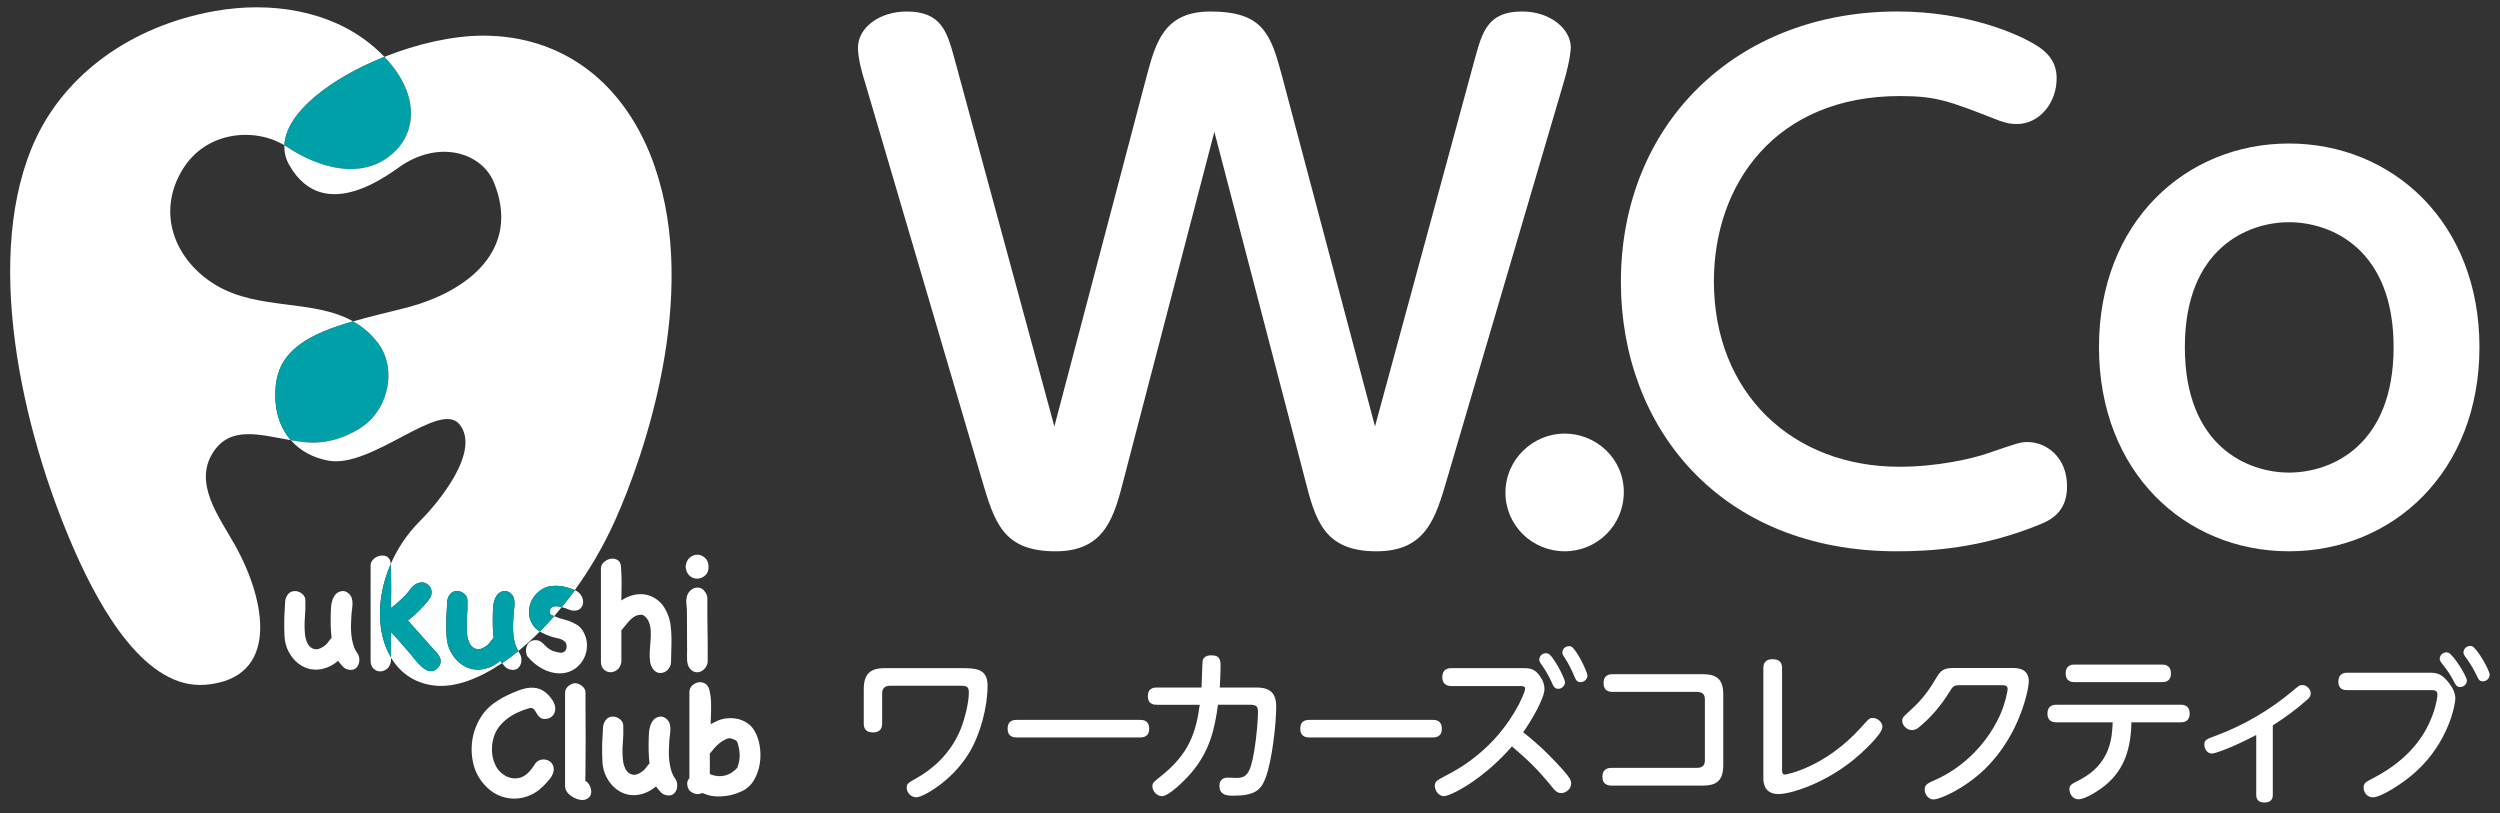 <?xml version="1.0" encoding="UTF-8"?><svg id="_レイヤー_2" xmlns="http://www.w3.org/2000/svg" viewBox="0 0 184.5 60"><rect x="0" y="0" width="184.5" height="60" fill="#333333" stroke="none"/><g id="_レイアウト"><rect width="184.5" height="60" fill="none" stroke-width="0"/><path d="m20.349,28.504c.244-2.725,2.577-3.885,5.715-4.788-2.939-1.646-6.975-.802-10.097-2.654-3.051-1.81-4.449-5.317-2.512-8.524,1.744-2.889,5.347-3.14,7.533-1.816.105-2.422,3.441-4.954,7.381-6.527-.314-.326-.665-.65-1.06-.968C24.308.812,20.038.074,15.864.814,9.582,1.93,4.872,5.534,2.68,10.156c-4.024,8.492-1.107,21.566,2.831,30.497,1.96,4.449,5.294,10.259,9.668,9.881,5.473-.474,4.504-6.14,2.139-10.346-1.158-2.059-3.064-4.535-1.585-6.813,1.282-1.975,3.441-1.283,5.734-.889-.822-.936-1.272-2.269-1.118-3.983" fill="#fff" stroke-width="0"/><path d="m27.318,31.016c1.49-1.49,1.822-4.028.619-5.651-.545-.735-1.179-1.262-1.873-1.65-3.138.904-5.471,2.064-5.715,4.788-.154,1.714.296,3.047,1.118,3.983.358.061.719.116,1.081.152,2.132.211,4.025-.877,4.77-1.622" fill="#00a0a8" stroke-width="0"/><path d="m20.989,10.721c.061.037.121.075.179.114,2.366,1.587,5.739,2.579,8.016.302,1.652-1.652,1.639-4.389-.813-6.942-3.94,1.573-7.276,4.105-7.381,6.527" fill="#00a0a8" stroke-width="0"/><path d="m26.387,48.228c.074.107.117.233.129.377.013.144-.004.28-.049.407-.045.128-.119.233-.222.315-.103.082-.237.119-.402.111-.214-.017-.387-.091-.518-.222-.131-.131-.255-.28-.37-.444-.321.264-.652.446-.994.549-.342.103-.677.126-1.006.068s-.638-.195-.926-.413c-.288-.218-.531-.513-.729-.883-.181-.346-.282-.728-.303-1.148-.02-.419-.027-.819-.019-1.197,0-.132.004-.261.013-.389.008-.128.016-.261.025-.401.008-.107.013-.212.013-.315s.006-.2.018-.29c.012-.091.037-.181.074-.272.037-.09.092-.176.166-.259.099-.107.218-.171.358-.191.14-.02.274-.006.401.043.128.049.239.126.334.228.095.103.146.229.154.377.016.42.006.844-.031,1.272-.037.428-.035.848.006,1.259.017.198.068.399.154.605.086.206.224.354.414.445.189.082.381.076.574-.019.193-.094.352-.208.475-.339.057-.066.113-.138.166-.217.054-.078.113-.146.179-.203-.033-.288-.054-.576-.062-.864-.008-.288-.008-.576,0-.865,0-.156.006-.327.018-.512.013-.185.045-.362.099-.531.053-.169.133-.317.241-.444.107-.128.26-.208.457-.241.09-.017.179-.008.266.025.086.033.162.078.228.136.115.098.194.21.235.333s.062.255.062.395-.01.282-.031.426c-.021.145-.035.277-.044.402-.016.23-.028.473-.037.728-.008.255,0,.511.025.766.025.255.072.502.142.741.07.238.175.456.315.654" fill="#fff" stroke-width="0"/><path d="m40.782,44.783c-.033.008-.07.035-.112.08-.041.045-.072.101-.093.167-.021.066-.024.131-.012.197.012.066.055.12.13.161.065.035.139.051.206.081.185-.212.368-.433.55-.656-.083-.021-.16-.05-.25-.061-.173-.021-.313-.01-.42.031Z" fill="#fff" stroke-width="0"/><path d="m48.347,12.364c-2.141-6.242-6.809-9.732-12.684-9.732-2.257,0-4.887.603-7.293,1.563,2.453,2.553,2.465,5.291.813,6.942-2.277,2.278-5.649,1.285-8.016-.302-.058-.039-.118-.076-.179-.113-.022.497.091.989.364,1.466,2.621,4.596,7.623.439,8.387-.043,2.872-1.819,5.841-.798,6.705,1.304,2.002,4.873-1.759,8.077-6.593,9.293-1.331.334-2.614.637-3.787.975.694.389,1.328.915,1.873,1.65,1.203,1.622.87,4.161-.619,5.65-.745.745-2.638,1.833-4.77,1.623-.362-.036-.723-.09-1.081-.152.701.798,1.671,1.309,2.778,1.509,3.207.581,8.218-4.496,9.673-2.674,1.577,1.977-1.552,5.758-2.929,7.133-.964.964-1.669,2.055-2.157,3.174.024.628.036,1.195.036,1.697,0,.511-.004,1.025-.012,1.543.189-.14.368-.286.537-.439.169-.151.335-.31.5-.475.148-.157.292-.332.432-.525.14-.193.317-.327.531-.401.156-.049.302-.058.438-.025.136.034.251.097.345.191.095.095.159.21.191.346.033.136.025.282-.025.438-.041.115-.134.259-.278.433-.144.173-.305.349-.482.531-.177.181-.352.348-.525.5-.173.153-.312.27-.42.353.289.312.572.63.852.95.28.321.564.643.852.963.124.14.241.266.352.377.111.111.208.245.29.401.066.132.086.268.061.407-.024.14-.08.262-.167.364-.086.103-.193.179-.321.229s-.265.054-.414.012c-.14-.042-.276-.117-.407-.229-.132-.111-.257-.232-.377-.364-.12-.132-.233-.268-.34-.408-.107-.14-.206-.259-.296-.358-.222-.255-.442-.507-.661-.759-.218-.25-.443-.495-.673-.734v1.881c.696,1.16,1.82,1.949,3.337,2.077,1.425.12,3.122-.493,4.863-1.667-.046-.058-.096-.105-.14-.167-.321.263-.652.446-.994.549s-.677.125-1.006.068c-.329-.058-.638-.195-.926-.414s-.531-.513-.729-.883c-.181-.346-.282-.729-.302-1.148-.021-.419-.027-.819-.019-1.197,0-.132.004-.261.013-.389.008-.128.016-.261.025-.401.008-.107.013-.212.013-.315s.006-.199.018-.29c.012-.091.037-.181.074-.272.037-.09.092-.176.167-.259.099-.107.218-.171.358-.191.14-.02.274-.006.401.043s.238.125.334.229c.095.103.146.229.154.376.016.42.006.844-.031,1.272s-.035.848.006,1.259c.017.197.068.399.154.605.086.206.224.354.414.445.189.082.381.076.574-.019.194-.094.352-.208.475-.339.058-.066.113-.138.167-.216.053-.078.113-.146.179-.204-.033-.288-.054-.576-.062-.864-.008-.288-.008-.576,0-.865,0-.156.006-.327.018-.512.013-.186.045-.362.099-.531.053-.168.134-.316.24-.444.107-.127.259-.208.457-.241.09-.017.179-.008.265.025.087.033.162.078.229.136.115.098.193.209.235.333.041.124.062.255.062.396,0,.14-.01.282-.031.426-.02.145-.035.277-.043.401-.017.23-.029.474-.037.728-.008.255,0,.511.025.766.025.255.072.502.142.741.05.171.14.319.226.469.531-.433,1.062-.913,1.585-1.439-.204-.123-.377-.277-.509-.475-.156-.23-.249-.475-.278-.735-.029-.259-.008-.512.062-.759.07-.247.187-.474.352-.679.165-.206.363-.375.593-.506.173-.099.362-.163.568-.191.206-.029.414-.035.623-.019.21.017.418.056.624.117.197.059.377.125.544.196,1.114-1.541,2.135-3.278,2.98-5.161,2.157-4.809,6.202-16.526,2.943-26.027Z" fill="#fff" stroke-width="0"/><path d="m28.832,41.629c0-.011,0-.021,0-.032-.008-.165-.052-.294-.129-.389-.078-.094-.171-.156-.278-.185-.107-.029-.225-.033-.352-.012-.128.021-.245.064-.352.129-.107.066-.195.151-.266.253-.07.103-.104.216-.104.339v7.038c0,.238.068.426.203.562.136.136.292.208.469.216.177.008.348-.048.512-.167.165-.12.272-.315.322-.587v-.267c-1.062-1.772-1.108-4.411-.024-6.899Z" fill="#fff" stroke-width="0"/><path d="m29.529,47.381c.218.252.438.504.661.759.09.099.189.218.296.358.107.14.22.276.34.408.119.131.245.253.377.364.132.111.267.187.407.229.148.042.286.037.414-.012s.235-.125.321-.229c.087-.103.142-.224.167-.364.025-.14.004-.275-.061-.407-.082-.156-.179-.29-.29-.401-.111-.111-.229-.237-.352-.377-.288-.321-.572-.642-.852-.963-.28-.32-.564-.638-.852-.95.107-.083.247-.2.42-.353.173-.152.348-.318.525-.5.177-.182.337-.358.482-.531.144-.173.237-.317.278-.433.049-.156.058-.302.025-.438-.032-.136-.097-.251-.191-.346-.094-.095-.209-.158-.345-.191-.136-.033-.282-.024-.438.025-.214.074-.391.208-.531.401-.14.193-.284.369-.432.525-.165.165-.332.323-.5.475-.169.153-.348.299-.537.439.008-.519.012-1.033.012-1.543,0-.501-.012-1.068-.036-1.697-1.084,2.488-1.038,5.126.024,6.899v-1.881c.23.239.454.484.673.734Z" fill="#00a0a8" stroke-width="0"/><path d="m37.287,49.215c.132.131.305.206.518.222.165.008.298-.029.402-.111.102-.083.177-.188.222-.315.045-.128.061-.264.049-.408-.012-.144-.055-.27-.129-.376-.039-.056-.055-.125-.089-.185-.402.328-.804.625-1.204.896.076.095.149.195.231.277Z" fill="#fff" stroke-width="0"/><path d="m37.892,46.832c-.025-.255-.033-.511-.025-.766.008-.254.02-.498.037-.728.008-.124.023-.257.043-.401.021-.144.031-.286.031-.426,0-.141-.021-.272-.062-.396-.042-.124-.119-.235-.235-.333-.066-.058-.142-.103-.229-.136-.087-.033-.175-.042-.265-.025-.198.033-.35.113-.457.241-.107.128-.187.276-.24.444-.054.169-.086.346-.099.531-.012.185-.018.356-.018.512-.008.289-.008.577,0,.865.008.288.029.577.062.864-.066.058-.126.125-.179.204-.054.078-.109.15-.167.216-.123.132-.282.245-.475.339-.193.095-.385.101-.574.019-.189-.09-.327-.239-.414-.445-.086-.206-.138-.408-.154-.605-.041-.411-.043-.831-.006-1.259s.047-.852.031-1.272c-.008-.148-.06-.273-.154-.376-.095-.103-.206-.179-.334-.229s-.261-.063-.401-.043c-.14.021-.259.084-.358.191-.074.083-.13.169-.167.259-.037.091-.062.181-.074.272-.012.091-.018.187-.018.29s-.005.208-.013.315c-.008.14-.017.273-.025.401-.008.128-.013.257-.013.389-.008.378-.002.778.019,1.197.02.42.121.803.302,1.148.198.37.441.665.729.883s.597.356.926.414c.329.058.664.035,1.006-.068s.673-.286.994-.549c.044.062.094.11.14.167.4-.27.802-.568,1.204-.896-.086-.15-.176-.298-.226-.469-.07-.239-.117-.486-.142-.741Z" fill="#00a0a8" stroke-width="0"/><path d="m41.683,44.869c.115.042.226.084.333.129.107.045.227.068.358.068.214,0,.377-.062.487-.185.111-.124.169-.27.173-.438.004-.169-.043-.335-.142-.5-.099-.165-.247-.292-.444-.382-.007-.003-.017-.005-.024-.008-.317.438-.643.855-.973,1.26.077.019.16.029.232.057Z" fill="#fff" stroke-width="0"/><path d="m39.846,46.603c.025.015.045.036.071.05.239.127.481.232.729.314.173.058.36.107.562.148.202.041.372.131.513.271.049.058.08.134.092.229.012.094.006.183-.018.265-.025.083-.072.153-.142.21-.071.058-.163.086-.278.086-.173-.024-.337-.062-.494-.111-.157-.049-.305-.127-.444-.234-.066-.05-.129-.107-.191-.173-.062-.066-.123-.128-.185-.186-.062-.058-.13-.106-.204-.148-.074-.041-.157-.066-.247-.074-.165-.017-.305.006-.42.067-.116.062-.204.148-.266.26-.061.11-.097.234-.105.37-.008.136.012.274.062.414l.037.074c.148.181.321.354.518.519.198.165.412.306.642.426.23.119.469.206.717.259.246.054.497.068.753.043.362-.041.679-.167.951-.377.272-.209.477-.463.617-.759.14-.296.208-.615.204-.957-.004-.342-.097-.669-.278-.982-.123-.213-.277-.378-.463-.494-.185-.115-.385-.209-.599-.284-.214-.073-.432-.139-.655-.197-.149-.039-.285-.104-.423-.166-.347.398-.7.777-1.056,1.135Z" fill="#fff" stroke-width="0"/><path d="m41.257,43.239c-.21-.017-.417-.01-.623.019-.206.029-.395.093-.568.191-.231.131-.428.3-.593.506-.165.206-.281.432-.352.679-.07.247-.09.5-.062.759.029.26.122.505.278.735.132.198.305.353.509.475.356-.358.708-.737,1.056-1.135-.067-.03-.142-.046-.206-.081-.074-.041-.118-.094-.13-.161-.012-.066-.008-.131.012-.197.021-.066.052-.122.093-.167.041-.045.078-.072.112-.08.107-.041.247-.052.42-.031.09.011.167.041.25.061.331-.405.656-.822.973-1.26-.167-.071-.347-.137-.544-.196-.206-.061-.413-.101-.624-.117Z" fill="#00a0a8" stroke-width="0"/><path d="m45.535,49.443c-.165.12-.335.175-.513.167-.177-.008-.333-.08-.469-.216-.136-.136-.204-.323-.204-.562v-6.865c0-.189.074-.349.222-.481.148-.131.313-.214.494-.247.181-.032.35-.004.507.087.156.09.243.259.259.506.032.428.047.846.043,1.253-.004.407-.01.817-.018,1.228.304-.206.621-.344.951-.414.329-.07.646-.068.951.006.304.074.588.222.852.444.264.222.477.531.642.926.116.264.194.545.235.846.041.3.063.605.068.913.004.309,0,.616-.012.92-.012.305-.019.593-.019.864,0,.173-.045.329-.135.47-.091.14-.204.242-.34.309-.136.065-.28.086-.432.062-.152-.025-.29-.116-.413-.272-.123-.165-.2-.358-.228-.581-.029-.222-.037-.458-.025-.71.013-.252.031-.509.056-.772.025-.263.031-.517.019-.759-.013-.243-.06-.467-.142-.673-.082-.205-.226-.374-.432-.506-.165-.025-.313-.015-.444.031-.132.045-.251.113-.358.204-.107.09-.208.193-.303.308-.095.115-.191.23-.29.346-.025.041-.054.08-.087.117-.033.037-.07.076-.111.117v2.346c-.049.272-.157.467-.321.586" fill="#fff" stroke-width="0"/><path d="m50.597,41.819c.033-.304.138-.528.315-.673.177-.144.364-.214.561-.21.198.004.381.08.55.229.168.148.257.358.265.629.016.28-.056.496-.216.648-.161.152-.344.238-.549.26-.206.02-.399-.035-.58-.167-.181-.132-.292-.341-.334-.63l-.012-.087Zm1.63,7.025c-.017.165-.074.311-.173.438-.099.128-.212.22-.34.278-.128.057-.265.07-.414.037-.148-.033-.28-.124-.395-.272-.066-.082-.114-.175-.142-.278-.029-.103-.047-.21-.055-.321-.008-.111-.011-.222-.006-.334.004-.111.006-.212.006-.302-.008-.485-.011-.967-.006-1.445.004-.477.002-.959-.006-1.445,0-.198-.013-.396-.037-.599-.025-.201-.013-.401.037-.598.041-.148.113-.276.216-.383.103-.107.218-.181.346-.223.128-.041.259-.045.395-.012.136.033.253.12.352.26.132.164.198.327.198.487v1.426c0,.28.004.555.012.827.008.395.013.79.013,1.186v1.271Z" fill="#fff" stroke-width="0"/><path d="m39.549,56.284c.131-.131.282-.208.451-.229.168-.02.323.002.463.068.14.066.249.171.327.315.078.144.097.315.056.512-.049.198-.144.382-.284.55-.14.169-.28.323-.42.462-.321.339-.677.587-1.068.747-.391.161-.786.237-1.186.229-.399-.008-.79-.103-1.173-.284-.383-.181-.726-.453-1.031-.815-.181-.214-.333-.44-.457-.679-.123-.239-.218-.49-.284-.753-.099-.387-.144-.791-.136-1.21.008-.42.074-.827.197-1.222.124-.395.298-.768.525-1.118.226-.349.504-.648.833-.895.239-.181.48-.338.723-.47.243-.131.5-.255.771-.37.157-.066.317-.13.482-.191.165-.062.334-.109.506-.142.173-.032.346-.045.519-.037.173.008.341.045.506.111.115.049.231.117.346.203.115.087.222.186.321.296.099.111.185.229.259.352.074.124.128.243.16.358.025.107.031.216.019.327-.013.112-.045.212-.099.303-.054.091-.126.167-.216.229-.091.062-.194.101-.309.117-.189.025-.336.004-.438-.061-.103-.066-.185-.148-.247-.247-.062-.099-.121-.195-.179-.29-.058-.095-.14-.162-.247-.204-.066,0-.115.004-.148.012-.28.075-.562.175-.846.303-.284.128-.548.282-.79.463-.243.181-.455.391-.636.63-.181.239-.313.506-.395.802-.099.354-.136.712-.111,1.074.025.362.124.704.296,1.025.099.19.23.354.395.494.164.14.346.246.543.315.198.07.399.095.605.074.205-.02.403-.092.593-.216.165-.115.313-.257.445-.426.131-.169.251-.34.358-.512" fill="#fff" stroke-width="0"/><path d="m43.307,57.692c.091.082.167.187.229.315.062.128.095.255.099.383.004.128-.024.247-.087.358-.062.111-.171.195-.327.253-.123.042-.259.05-.408.025-.148-.025-.294-.074-.438-.148-.144-.074-.272-.162-.383-.265-.111-.103-.191-.216-.241-.339-.017-.041-.029-.089-.037-.142-.008-.054-.012-.101-.012-.142v-6.852c0-.189.072-.35.216-.481.145-.132.303-.21.475-.235.083-.008.171.005.266.037.095.033.183.08.265.142.082.062.15.134.204.216.054.083.08.169.08.26v.852c0,.354.002.741.006,1.16.004.42.006.854.006,1.303s-.002.879-.006,1.291c-.004.412-.006.788-.006,1.129s-.004.616-.013.821l.111.062Z" fill="#fff" stroke-width="0"/><path d="m49.847,57.494c.074.107.117.233.13.377.012.144-.004.279-.049.408-.045.128-.12.232-.222.315-.103.082-.237.119-.402.111-.214-.017-.387-.091-.518-.223-.132-.132-.255-.279-.371-.444-.321.264-.652.446-.994.549-.342.103-.677.126-1.006.068-.329-.058-.638-.196-.926-.414-.288-.218-.53-.512-.728-.883-.181-.346-.282-.729-.303-1.148-.021-.419-.027-.819-.018-1.198,0-.131.004-.261.012-.389.008-.127.016-.261.025-.401.008-.107.012-.212.012-.315s.006-.2.019-.29c.013-.09.037-.181.074-.272.037-.09.092-.177.167-.26.098-.107.218-.171.358-.191.14-.02.274-.006.401.043.128.049.239.126.334.229.095.103.146.228.154.377.016.42.006.844-.031,1.272-.037.428-.035.848.006,1.259.016.198.068.4.155.606.086.206.224.354.413.444.189.083.381.076.574-.019.193-.095.352-.208.475-.339.057-.066.113-.138.166-.216.054-.078.113-.146.179-.204-.033-.288-.054-.576-.062-.864-.008-.288-.008-.576,0-.864,0-.156.006-.327.018-.512.012-.185.045-.362.098-.531.054-.169.134-.317.241-.444.107-.128.259-.208.457-.241.091-.016.179-.008.265.025.087.032.163.078.229.135.115.099.193.21.234.334.041.123.062.255.062.395s-.011.282-.031.426c-.02.144-.035.277-.044.401-.017.231-.029.474-.037.729-.008.255,0,.511.025.765.025.255.072.503.142.741.07.239.175.457.315.655" fill="#fff" stroke-width="0"/><path d="m53.162,58.778c-.239.008-.467-.008-.685-.049-.218-.041-.435-.111-.648-.21-.107.058-.212.087-.315.087s-.197-.017-.284-.049c-.087-.033-.161-.072-.222-.117-.062-.045-.105-.08-.13-.105-.091-.131-.144-.28-.161-.445-.017-.164.037-.321.161-.469v-6.346c0-.189.066-.348.198-.475.131-.128.284-.207.457-.241.173-.033.339-.004.5.086.161.091.27.255.327.494.033.148.059.294.08.438.02.144.033.31.037.5.004.189.004.407,0,.654-.004.247-.015.551-.031.913.074-.041.15-.08.229-.117.078-.037.158-.076.241-.118.23-.107.477-.173.741-.197.263-.025.521-.01.772.043.251.054.485.152.704.296.218.144.397.331.537.562.198.329.331.714.401,1.154.07.441.07.877,0,1.309-.07.432-.214.833-.432,1.204-.218.37-.525.646-.92.827-.247.116-.5.204-.759.265-.26.062-.525.097-.796.105m-.778-3.161v1.482c.017.016.033.029.05.037.016.008.032.021.049.037.741.247,1.383.078,1.926-.506.124-.329.183-.64.179-.932-.004-.292-.06-.607-.167-.944-.041-.098-.109-.162-.204-.191-.095-.029-.179-.064-.253-.105-.131-.025-.273,0-.426.074-.152.074-.298.166-.438.278-.14.111-.267.233-.383.365-.116.132-.206.243-.272.333l-.062.074Z" fill="#fff" stroke-width="0"/><path d="m108.867,4.255c.528-1.871.912-3.407,3.456-3.407,2.16,0,3.6,1.343,3.6,2.64,0,.192-.048.912-.48,2.448l-8.64,29.374c-.864,2.976-1.583,5.376-5.232,5.376-3.888,0-4.512-2.353-5.279-5.376l-6.672-25.582-6.672,25.582c-.72,2.832-1.392,5.376-5.04,5.376-3.888,0-4.512-2.112-5.471-5.376l-8.64-29.374c-.144-.432-.48-1.632-.48-2.4,0-1.536,1.632-2.687,3.6-2.687,2.544,0,2.976,1.488,3.503,3.407l7.392,27.215,6.816-25.871c.672-2.495,1.296-4.751,4.704-4.751,3.935,0,4.463,1.728,5.279,4.751l6.864,25.871,7.392-27.215Z" fill="#fff" stroke-width="0"/><path d="m119.837,36.317c0,2.448-1.968,4.368-4.367,4.368s-4.368-1.92-4.368-4.32c0-2.496,2.064-4.368,4.368-4.368s4.367,1.824,4.367,4.32Z" fill="#fff" stroke-width="0"/><path d="m119.622,20.815c0-11.664,8.495-19.967,20.398-19.967,5.28,0,9.023,1.728,10.176,2.448,1.488.864,1.584,1.92,1.584,2.495,0,1.776-1.248,3.36-2.928,3.36-.672,0-1.056-.144-1.776-.431-3.215-1.248-4.176-1.632-6.863-1.632-9.168,0-13.727,6.479-13.727,13.679,0,8.255,5.807,13.679,13.679,13.679,2.784,0,5.328-.576,6.576-1.008,2.112-.72,2.352-.816,2.88-.816,1.392,0,2.927,1.104,2.927,3.264,0,1.632-.864,2.352-1.92,2.784-4.416,1.824-8.208,2.016-10.655,2.016-13.055,0-20.35-9.168-20.35-19.871Z" fill="#fff" stroke-width="0"/><path d="m168.921,10.591c7.631,0,14.062,5.808,14.062,15.023s-6.383,15.071-14.062,15.071c-7.632,0-14.016-5.808-14.016-15.071s6.432-15.023,14.016-15.023Zm0,24.286c3.168,0,7.727-2.016,7.727-9.263,0-7.2-4.559-9.215-7.727-9.215-2.976,0-7.679,1.871-7.679,9.215s4.655,9.263,7.679,9.263Z" fill="#fff" stroke-width="0"/><path d="m65.714,50.606c-.444,0-.612.216-.612.576v2.209c0,.252-.072.661-.672.661-.54,0-.684-.289-.684-.661v-2.557c0-1.321.744-1.525,1.573-1.525h5.583c1.044,0,1.98,0,1.98,1.273,0,1.584-.516,3.589-1.368,4.994-1.285,2.113-3.434,3.265-3.877,3.265-.409,0-.721-.336-.721-.708,0-.3.084-.348.828-.768.864-.492,2.389-1.608,3.182-3.625.288-.744.576-1.896.576-2.641,0-.408-.156-.492-.588-.492h-5.198Z" fill="#fff" stroke-width="0"/><path d="m84.113,53.127c.204,0,.696,0,.696.661,0,.636-.516.636-.696.636h-9.052c-.192,0-.697,0-.697-.648s.492-.649.697-.649h9.052Z" fill="#fff" stroke-width="0"/><path d="m92.72,50.739c.708,0,1.465.168,1.465,1.392,0,1.285-.313,4.069-.792,5.294-.348.913-.817,1.297-2.401,1.297-.409,0-.997-.037-.997-.709,0-.624.48-.624.636-.624.096,0,.516.024.601.024.744,0,1.044-.276,1.332-2.005.18-1.08.276-2.329.276-2.845,0-.444-.12-.552-.612-.552h-2.341c-.24,1.789-.612,3.458-2.017,5.078-.492.565-1.621,1.669-2.113,1.669-.36,0-.708-.349-.708-.732,0-.252.084-.312.612-.732,2.113-1.668,2.605-3.265,2.881-5.282h-3.145c-.193,0-.685,0-.685-.636s.492-.636.685-.636h3.277c.012-.324.06-1.873.084-1.993.084-.324.408-.385.636-.385.684,0,.684.396.684.853,0,.528-.024.864-.06,1.525h2.701Z" fill="#fff" stroke-width="0"/><path d="m105.71,53.127c.204,0,.696,0,.696.661,0,.636-.516.636-.696.636h-9.052c-.192,0-.697,0-.697-.648s.492-.649.697-.649h9.052Z" fill="#fff" stroke-width="0"/><path d="m107.115,50.63c-.576,0-.672-.384-.672-.648,0-.576.372-.672.672-.672h5.318c.312,0,.684,0,1.02.349.144.156.529.612.529,1.188,0,.697-.984,2.365-1.573,3.193,1.381,1.08,2.377,2.149,2.941,2.785.516.588.601.768.601.996,0,.408-.385.708-.732.708-.312,0-.48-.204-.672-.444-1.212-1.489-1.921-2.101-2.966-3.001-2.172,2.497-4.55,3.674-5.03,3.674-.336,0-.661-.372-.661-.768,0-.324.168-.409.757-.721.913-.468,3.65-1.896,5.438-5.27.024-.06.468-.901.468-1.177,0-.168-.132-.192-.36-.192h-5.078Zm8.38-.288c0,.276-.24.492-.492.492-.276,0-.36-.18-.516-.541-.168-.372-.444-.852-.672-1.176-.18-.252-.216-.312-.216-.432,0-.204.156-.48.516-.48.024,0,.084.012.12.024.372.108,1.26,1.837,1.26,2.113Zm1.657-.492c0,.276-.24.492-.505.492-.276,0-.336-.132-.516-.552-.157-.372-.349-.768-.625-1.2-.18-.264-.204-.312-.204-.432,0-.192.144-.468.504-.468.048,0,.096,0,.144.023.36.144,1.2,1.849,1.2,2.137Z" fill="#fff" stroke-width="0"/><path d="m125.64,49.754c1.057,0,1.537.372,1.537,1.501v5.221c0,1.26-.636,1.501-1.537,1.501h-6.71c-.264,0-.672-.083-.672-.648,0-.48.276-.66.672-.66h6.291c.564,0,.6-.336.6-.601v-4.418c0-.276-.048-.588-.6-.588h-6.207c-.264,0-.672-.072-.672-.648,0-.456.24-.66.672-.66h6.626Z" fill="#fff" stroke-width="0"/><path d="m131.515,56.765c0,.216,0,.396.228.396.06,0,2.917-.492,5.607-3.482.408-.456.492-.54.54-.576.073-.073.18-.12.313-.12.336,0,.72.288.72.66,0,.576-1.668,2.041-2.041,2.353-2.185,1.813-4.707,2.605-5.631,2.605-1.116,0-1.116-.937-1.116-1.213v-8.067c0-.204.024-.672.684-.672.625,0,.697.372.697.672v7.443Z" fill="#fff" stroke-width="0"/><path d="m148.501,49.298c.36,0,1.225,0,1.225,1.009,0,.456-.601,3.902-3.266,6.47-1.488,1.429-3.277,2.221-3.769,2.221-.385,0-.648-.384-.648-.72,0-.384.228-.48.828-.744,1.5-.661,3.553-2.185,4.718-4.73.408-.888.576-1.849.576-1.945,0-.289-.229-.289-.432-.289h-3.133c-.432,0-.48.084-.781.576-.6.948-1.296,1.777-2.149,2.485-.119.108-.312.252-.564.252-.384,0-.72-.348-.72-.684,0-.24.096-.324.564-.744,1.069-.961,1.548-1.753,1.993-2.498.384-.648.697-.66,1.477-.66h4.082Z" fill="#fff" stroke-width="0"/><path d="m151.775,53.307c-.144,0-.672,0-.672-.636,0-.661.516-.661.672-.661h9.16c.144,0,.661,0,.661.648s-.516.648-.661.648h-3.637c-.036,1.885-.492,3.409-1.813,4.55-.505.445-1.573,1.129-2.089,1.129-.505,0-.672-.492-.672-.744,0-.3.132-.372.732-.672,2.329-1.2,2.413-3.157,2.461-4.262h-4.142Zm7.767-4.261c.156,0,.672,0,.672.648s-.505.648-.672.648h-6.435c-.144,0-.66,0-.66-.648s.504-.648.66-.648h6.435Z" fill="#fff" stroke-width="0"/><path d="m167.734,58.649c0,.324-.144.576-.612.576-.396,0-.612-.168-.612-.576v-4.406c-1.909.996-3.062,1.368-3.265,1.368-.372,0-.565-.36-.565-.66,0-.348.168-.408.828-.648,2.065-.768,3.986-1.885,5.678-3.302.468-.396.516-.444.732-.444.324,0,.612.312.612.612,0,.24-.144.372-.3.504-.78.697-1.621,1.296-2.497,1.861v5.114Z" fill="#fff" stroke-width="0"/><path d="m173.245,50.93c-.216,0-.672,0-.672-.636,0-.648.528-.648.672-.648h6.026c.528,0,.864.048,1.356.624.48.576.576.973.576,1.297,0,.36-.456,3.169-2.929,5.402-.997.901-2.581,1.873-3.157,1.873-.468,0-.684-.42-.684-.708,0-.348.168-.432.684-.696,3.037-1.561,3.998-3.601,4.37-4.574.336-.864.396-1.501.396-1.585,0-.348-.228-.348-.504-.348h-6.135Zm8.812-.708c0,.252-.216.48-.492.48-.253,0-.324-.12-.516-.492-.06-.133-.3-.589-.853-1.273-.144-.18-.144-.264-.144-.312,0-.36.373-.541.612-.468.372.108,1.393,1.753,1.393,2.065Zm1.68-.432c0,.264-.228.492-.492.492s-.324-.12-.516-.528c-.3-.612-.565-.984-.805-1.309-.12-.168-.12-.264-.12-.288,0-.36.373-.552.625-.468.372.119,1.308,1.789,1.308,2.101Z" fill="#fff" stroke-width="0"/></g></svg>